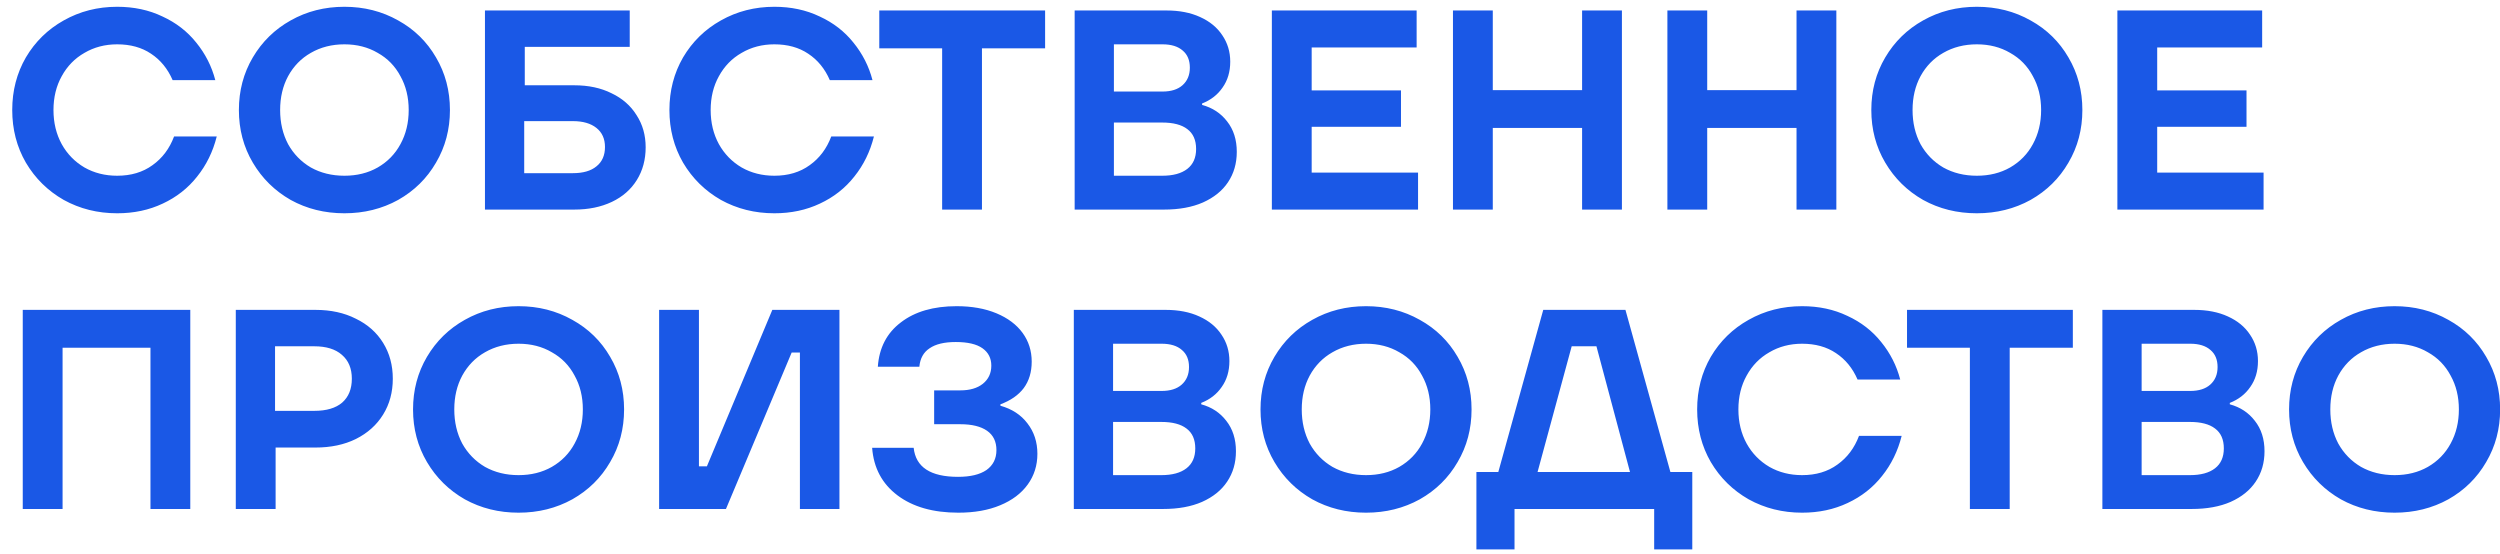 <?xml version="1.0" encoding="UTF-8"?> <svg xmlns="http://www.w3.org/2000/svg" width="167" height="37" viewBox="0 0 167 37" fill="none"><path d="M7.828 14.247C6.523 14.247 5.333 13.949 4.256 13.354C3.192 12.746 2.35 11.916 1.729 10.865C1.121 9.814 0.817 8.642 0.817 7.35C0.817 6.058 1.121 4.886 1.729 3.835C2.35 2.784 3.192 1.96 4.256 1.365C5.333 0.757 6.523 0.453 7.828 0.453C8.943 0.453 9.95 0.668 10.849 1.099C11.761 1.517 12.515 2.1 13.11 2.847C13.718 3.594 14.142 4.43 14.383 5.355H11.533C11.204 4.595 10.722 4.006 10.089 3.588C9.468 3.17 8.715 2.961 7.828 2.961C7.017 2.961 6.289 3.151 5.643 3.531C4.997 3.898 4.49 4.418 4.123 5.089C3.756 5.748 3.572 6.501 3.572 7.35C3.572 8.199 3.756 8.959 4.123 9.63C4.49 10.289 4.997 10.808 5.643 11.188C6.289 11.555 7.017 11.739 7.828 11.739C8.753 11.739 9.538 11.505 10.184 11.036C10.843 10.567 11.324 9.928 11.628 9.117H14.478C14.225 10.13 13.788 11.023 13.167 11.796C12.559 12.569 11.793 13.17 10.868 13.601C9.956 14.032 8.943 14.247 7.828 14.247ZM23.007 14.247C21.689 14.247 20.492 13.949 19.416 13.354C18.352 12.746 17.509 11.916 16.889 10.865C16.268 9.814 15.958 8.642 15.958 7.35C15.958 6.058 16.268 4.886 16.889 3.835C17.509 2.784 18.352 1.96 19.416 1.365C20.492 0.757 21.689 0.453 23.007 0.453C24.324 0.453 25.521 0.757 26.598 1.365C27.674 1.96 28.517 2.784 29.125 3.835C29.745 4.886 30.056 6.058 30.056 7.35C30.056 8.642 29.745 9.814 29.125 10.865C28.517 11.916 27.674 12.746 26.598 13.354C25.521 13.949 24.324 14.247 23.007 14.247ZM23.007 11.739C23.843 11.739 24.584 11.555 25.23 11.188C25.888 10.808 26.395 10.289 26.75 9.63C27.117 8.959 27.301 8.199 27.301 7.35C27.301 6.501 27.117 5.748 26.75 5.089C26.395 4.418 25.888 3.898 25.23 3.531C24.584 3.151 23.843 2.961 23.007 2.961C22.171 2.961 21.423 3.151 20.765 3.531C20.119 3.898 19.612 4.418 19.245 5.089C18.89 5.748 18.713 6.501 18.713 7.35C18.713 8.199 18.89 8.959 19.245 9.63C19.612 10.289 20.119 10.808 20.765 11.188C21.423 11.555 22.171 11.739 23.007 11.739ZM38.361 5.697C39.311 5.697 40.141 5.874 40.85 6.229C41.572 6.571 42.129 7.059 42.522 7.692C42.927 8.313 43.13 9.028 43.13 9.839C43.13 10.662 42.934 11.391 42.541 12.024C42.148 12.657 41.591 13.145 40.869 13.487C40.147 13.829 39.311 14 38.361 14H32.395V0.7H42.066V3.132H35.055V5.697H38.361ZM38.266 11.568C38.95 11.568 39.476 11.416 39.843 11.112C40.223 10.808 40.413 10.377 40.413 9.82C40.413 9.275 40.223 8.851 39.843 8.547C39.463 8.243 38.937 8.091 38.266 8.091H35.017V11.568H38.266ZM51.728 14.247C50.424 14.247 49.233 13.949 48.156 13.354C47.092 12.746 46.25 11.916 45.629 10.865C45.021 9.814 44.717 8.642 44.717 7.35C44.717 6.058 45.021 4.886 45.629 3.835C46.25 2.784 47.092 1.96 48.156 1.365C49.233 0.757 50.424 0.453 51.728 0.453C52.843 0.453 53.85 0.668 54.749 1.099C55.661 1.517 56.415 2.1 57.01 2.847C57.618 3.594 58.043 4.43 58.283 5.355H55.433C55.104 4.595 54.623 4.006 53.989 3.588C53.369 3.17 52.615 2.961 51.728 2.961C50.918 2.961 50.189 3.151 49.543 3.531C48.897 3.898 48.391 4.418 48.023 5.089C47.656 5.748 47.472 6.501 47.472 7.35C47.472 8.199 47.656 8.959 48.023 9.63C48.391 10.289 48.897 10.808 49.543 11.188C50.189 11.555 50.918 11.739 51.728 11.739C52.653 11.739 53.438 11.505 54.084 11.036C54.743 10.567 55.224 9.928 55.528 9.117H58.378C58.125 10.13 57.688 11.023 57.067 11.796C56.459 12.569 55.693 13.17 54.768 13.601C53.856 14.032 52.843 14.247 51.728 14.247ZM65.595 14H62.935V3.227H58.736V0.7H69.813V3.227H65.595V14ZM80.299 7.008C80.995 7.198 81.553 7.565 81.971 8.11C82.401 8.655 82.617 9.332 82.617 10.143C82.617 10.916 82.42 11.593 82.028 12.176C81.648 12.746 81.09 13.196 80.356 13.525C79.634 13.842 78.766 14 77.753 14H71.787V0.7H77.924C78.785 0.7 79.532 0.846 80.166 1.137C80.812 1.428 81.306 1.834 81.648 2.353C82.002 2.872 82.18 3.461 82.18 4.12C82.18 4.791 82.009 5.368 81.667 5.849C81.337 6.33 80.881 6.685 80.299 6.913V7.008ZM74.409 2.961V6.115H77.658C78.228 6.115 78.671 5.976 78.988 5.697C79.317 5.406 79.482 5.013 79.482 4.519C79.482 4.025 79.323 3.645 79.007 3.379C78.69 3.1 78.24 2.961 77.658 2.961H74.409ZM77.639 11.739C78.361 11.739 78.918 11.587 79.311 11.283C79.703 10.979 79.9 10.536 79.9 9.953C79.9 9.358 79.703 8.914 79.311 8.623C78.931 8.332 78.373 8.186 77.639 8.186H74.409V11.739H77.639ZM87.62 8.471V11.53H94.726V14H84.96V0.7H94.631V3.17H87.62V6.039H93.586V8.471H87.62ZM105.684 6.02V0.7H108.344V14H105.684V8.547H99.718V14H97.058V0.7H99.718V6.02H105.684ZM120.008 6.02V0.7H122.668V14H120.008V8.547H114.042V14H111.382V0.7H114.042V6.02H120.008ZM132.053 14.247C130.735 14.247 129.538 13.949 128.462 13.354C127.398 12.746 126.555 11.916 125.935 10.865C125.314 9.814 125.004 8.642 125.004 7.35C125.004 6.058 125.314 4.886 125.935 3.835C126.555 2.784 127.398 1.96 128.462 1.365C129.538 0.757 130.735 0.453 132.053 0.453C133.37 0.453 134.567 0.757 135.644 1.365C136.72 1.96 137.563 2.784 138.171 3.835C138.791 4.886 139.102 6.058 139.102 7.35C139.102 8.642 138.791 9.814 138.171 10.865C137.563 11.916 136.72 12.746 135.644 13.354C134.567 13.949 133.37 14.247 132.053 14.247ZM132.053 11.739C132.889 11.739 133.63 11.555 134.276 11.188C134.934 10.808 135.441 10.289 135.796 9.63C136.163 8.959 136.347 8.199 136.347 7.35C136.347 6.501 136.163 5.748 135.796 5.089C135.441 4.418 134.934 3.898 134.276 3.531C133.63 3.151 132.889 2.961 132.053 2.961C131.217 2.961 130.469 3.151 129.811 3.531C129.165 3.898 128.658 4.418 128.291 5.089C127.936 5.748 127.759 6.501 127.759 7.35C127.759 8.199 127.936 8.959 128.291 9.63C128.658 10.289 129.165 10.808 129.811 11.188C130.469 11.555 131.217 11.739 132.053 11.739ZM144.101 8.471V11.53H151.207V14H141.441V0.7H151.112V3.17H144.101V6.039H150.067V8.471H144.101ZM4.18 34H1.52V20.7H12.711V34H10.051V23.227H4.18V34ZM21.071 20.7C22.097 20.7 22.997 20.896 23.769 21.289C24.555 21.669 25.163 22.207 25.593 22.904C26.024 23.601 26.239 24.399 26.239 25.298C26.239 26.197 26.024 26.995 25.593 27.692C25.163 28.389 24.555 28.933 23.769 29.326C22.997 29.706 22.097 29.896 21.071 29.896H18.411V34H15.751V20.7H21.071ZM20.995 27.445C21.806 27.445 22.427 27.261 22.857 26.894C23.288 26.514 23.503 25.982 23.503 25.298C23.503 24.614 23.282 24.082 22.838 23.702C22.408 23.322 21.793 23.132 20.995 23.132H18.373V27.445H20.995ZM34.64 34.247C33.323 34.247 32.126 33.949 31.049 33.354C29.985 32.746 29.143 31.916 28.522 30.865C27.902 29.814 27.591 28.642 27.591 27.35C27.591 26.058 27.902 24.886 28.522 23.835C29.143 22.784 29.985 21.96 31.049 21.365C32.126 20.757 33.323 20.453 34.64 20.453C35.958 20.453 37.155 20.757 38.231 21.365C39.308 21.96 40.15 22.784 40.758 23.835C41.379 24.886 41.689 26.058 41.689 27.35C41.689 28.642 41.379 29.814 40.758 30.865C40.15 31.916 39.308 32.746 38.231 33.354C37.155 33.949 35.958 34.247 34.64 34.247ZM34.64 31.739C35.476 31.739 36.217 31.555 36.863 31.188C37.522 30.808 38.029 30.289 38.383 29.63C38.751 28.959 38.934 28.199 38.934 27.35C38.934 26.501 38.751 25.748 38.383 25.089C38.029 24.418 37.522 23.898 36.863 23.531C36.217 23.151 35.476 22.961 34.64 22.961C33.804 22.961 33.057 23.151 32.398 23.531C31.752 23.898 31.246 24.418 30.878 25.089C30.524 25.748 30.346 26.501 30.346 27.35C30.346 28.199 30.524 28.959 30.878 29.63C31.246 30.289 31.752 30.808 32.398 31.188C33.057 31.555 33.804 31.739 34.64 31.739ZM48.494 34H44.029V20.7H46.689V31.15H47.221L51.591 20.7H56.075V34H53.434V23.55H52.883L48.494 34ZM64.016 34.247C62.331 34.247 60.976 33.861 59.95 33.088C58.924 32.315 58.36 31.258 58.259 29.915H61.033C61.172 31.207 62.16 31.853 63.997 31.853C64.82 31.853 65.453 31.701 65.897 31.397C66.34 31.08 66.562 30.637 66.562 30.067C66.562 29.497 66.353 29.066 65.935 28.775C65.517 28.484 64.921 28.338 64.149 28.338H62.401V26.077H64.149C64.782 26.077 65.282 25.931 65.65 25.64C66.03 25.336 66.22 24.931 66.22 24.424C66.22 23.93 66.023 23.544 65.631 23.265C65.238 22.986 64.643 22.847 63.845 22.847C63.085 22.847 62.502 22.986 62.097 23.265C61.691 23.531 61.463 23.943 61.413 24.5H58.639C58.727 23.233 59.24 22.245 60.178 21.536C61.115 20.814 62.356 20.453 63.902 20.453C64.915 20.453 65.802 20.611 66.562 20.928C67.322 21.245 67.904 21.682 68.31 22.239C68.715 22.796 68.918 23.436 68.918 24.158C68.918 24.855 68.74 25.444 68.386 25.925C68.031 26.394 67.512 26.755 66.828 27.008V27.103C67.6 27.318 68.202 27.711 68.633 28.281C69.076 28.851 69.298 29.529 69.298 30.314C69.298 31.087 69.082 31.771 68.652 32.366C68.221 32.961 67.607 33.424 66.809 33.753C66.023 34.082 65.092 34.247 64.016 34.247ZM80.243 27.008C80.94 27.198 81.497 27.565 81.915 28.11C82.346 28.655 82.561 29.332 82.561 30.143C82.561 30.916 82.365 31.593 81.972 32.176C81.592 32.746 81.035 33.196 80.3 33.525C79.578 33.842 78.71 34 77.697 34H71.731V20.7H77.868C78.729 20.7 79.477 20.846 80.11 21.137C80.756 21.428 81.25 21.834 81.592 22.353C81.947 22.872 82.124 23.461 82.124 24.12C82.124 24.791 81.953 25.368 81.611 25.849C81.282 26.33 80.826 26.685 80.243 26.913V27.008ZM74.353 22.961V26.115H77.602C78.172 26.115 78.615 25.976 78.932 25.697C79.261 25.406 79.426 25.013 79.426 24.519C79.426 24.025 79.268 23.645 78.951 23.379C78.634 23.1 78.185 22.961 77.602 22.961H74.353ZM77.583 31.739C78.305 31.739 78.862 31.587 79.255 31.283C79.648 30.979 79.844 30.536 79.844 29.953C79.844 29.358 79.648 28.914 79.255 28.623C78.875 28.332 78.318 28.186 77.583 28.186H74.353V31.739H77.583ZM91.251 34.247C89.933 34.247 88.736 33.949 87.66 33.354C86.596 32.746 85.753 31.916 85.133 30.865C84.512 29.814 84.202 28.642 84.202 27.35C84.202 26.058 84.512 24.886 85.133 23.835C85.753 22.784 86.596 21.96 87.66 21.365C88.736 20.757 89.933 20.453 91.251 20.453C92.568 20.453 93.765 20.757 94.842 21.365C95.918 21.96 96.761 22.784 97.369 23.835C97.989 24.886 98.3 26.058 98.3 27.35C98.3 28.642 97.989 29.814 97.369 30.865C96.761 31.916 95.918 32.746 94.842 33.354C93.765 33.949 92.568 34.247 91.251 34.247ZM91.251 31.739C92.087 31.739 92.828 31.555 93.474 31.188C94.132 30.808 94.639 30.289 94.994 29.63C95.361 28.959 95.545 28.199 95.545 27.35C95.545 26.501 95.361 25.748 94.994 25.089C94.639 24.418 94.132 23.898 93.474 23.531C92.828 23.151 92.087 22.961 91.251 22.961C90.415 22.961 89.667 23.151 89.009 23.531C88.363 23.898 87.856 24.418 87.489 25.089C87.134 25.748 86.957 26.501 86.957 27.35C86.957 28.199 87.134 28.959 87.489 29.63C87.856 30.289 88.363 30.808 89.009 31.188C89.667 31.555 90.415 31.739 91.251 31.739ZM108.58 20.7L111.582 31.53H113.045V36.698H110.499V34H101.17V36.698H98.624V31.53H100.087L103.089 20.7H108.58ZM106.642 23.132H104.989L102.709 31.53H108.884L106.642 23.132ZM120.381 34.247C119.076 34.247 117.885 33.949 116.809 33.354C115.745 32.746 114.902 31.916 114.282 30.865C113.674 29.814 113.37 28.642 113.37 27.35C113.37 26.058 113.674 24.886 114.282 23.835C114.902 22.784 115.745 21.96 116.809 21.365C117.885 20.757 119.076 20.453 120.381 20.453C121.495 20.453 122.502 20.668 123.402 21.099C124.314 21.517 125.067 22.1 125.663 22.847C126.271 23.594 126.695 24.43 126.936 25.355H124.086C123.756 24.595 123.275 24.006 122.642 23.588C122.021 23.17 121.267 22.961 120.381 22.961C119.57 22.961 118.842 23.151 118.196 23.531C117.55 23.898 117.043 24.418 116.676 25.089C116.308 25.748 116.125 26.501 116.125 27.35C116.125 28.199 116.308 28.959 116.676 29.63C117.043 30.289 117.55 30.808 118.196 31.188C118.842 31.555 119.57 31.739 120.381 31.739C121.305 31.739 122.091 31.505 122.737 31.036C123.395 30.567 123.877 29.928 124.181 29.117H127.031C126.777 30.13 126.34 31.023 125.72 31.796C125.112 32.569 124.345 33.17 123.421 33.601C122.509 34.032 121.495 34.247 120.381 34.247ZM134.248 34H131.588V23.227H127.389V20.7H138.466V23.227H134.248V34ZM148.951 27.008C149.648 27.198 150.205 27.565 150.623 28.11C151.054 28.655 151.269 29.332 151.269 30.143C151.269 30.916 151.073 31.593 150.68 32.176C150.3 32.746 149.743 33.196 149.008 33.525C148.286 33.842 147.418 34 146.405 34H140.439V20.7H146.576C147.437 20.7 148.185 20.846 148.818 21.137C149.464 21.428 149.958 21.834 150.3 22.353C150.655 22.872 150.832 23.461 150.832 24.12C150.832 24.791 150.661 25.368 150.319 25.849C149.99 26.33 149.534 26.685 148.951 26.913V27.008ZM143.061 22.961V26.115H146.31C146.88 26.115 147.323 25.976 147.64 25.697C147.969 25.406 148.134 25.013 148.134 24.519C148.134 24.025 147.976 23.645 147.659 23.379C147.342 23.1 146.893 22.961 146.31 22.961H143.061ZM146.291 31.739C147.013 31.739 147.57 31.587 147.963 31.283C148.356 30.979 148.552 30.536 148.552 29.953C148.552 29.358 148.356 28.914 147.963 28.623C147.583 28.332 147.026 28.186 146.291 28.186H143.061V31.739H146.291ZM159.959 34.247C158.641 34.247 157.444 33.949 156.368 33.354C155.304 32.746 154.461 31.916 153.841 30.865C153.22 29.814 152.91 28.642 152.91 27.35C152.91 26.058 153.22 24.886 153.841 23.835C154.461 22.784 155.304 21.96 156.368 21.365C157.444 20.757 158.641 20.453 159.959 20.453C161.276 20.453 162.473 20.757 163.55 21.365C164.626 21.96 165.469 22.784 166.077 23.835C166.697 24.886 167.008 26.058 167.008 27.35C167.008 28.642 166.697 29.814 166.077 30.865C165.469 31.916 164.626 32.746 163.55 33.354C162.473 33.949 161.276 34.247 159.959 34.247ZM159.959 31.739C160.795 31.739 161.536 31.555 162.182 31.188C162.84 30.808 163.347 30.289 163.702 29.63C164.069 28.959 164.253 28.199 164.253 27.35C164.253 26.501 164.069 25.748 163.702 25.089C163.347 24.418 162.84 23.898 162.182 23.531C161.536 23.151 160.795 22.961 159.959 22.961C159.123 22.961 158.375 23.151 157.717 23.531C157.071 23.898 156.564 24.418 156.197 25.089C155.842 25.748 155.665 26.501 155.665 27.35C155.665 28.199 155.842 28.959 156.197 29.63C156.564 30.289 157.071 30.808 157.717 31.188C158.375 31.555 159.123 31.739 159.959 31.739Z" fill="#1A58E6"></path></svg> 